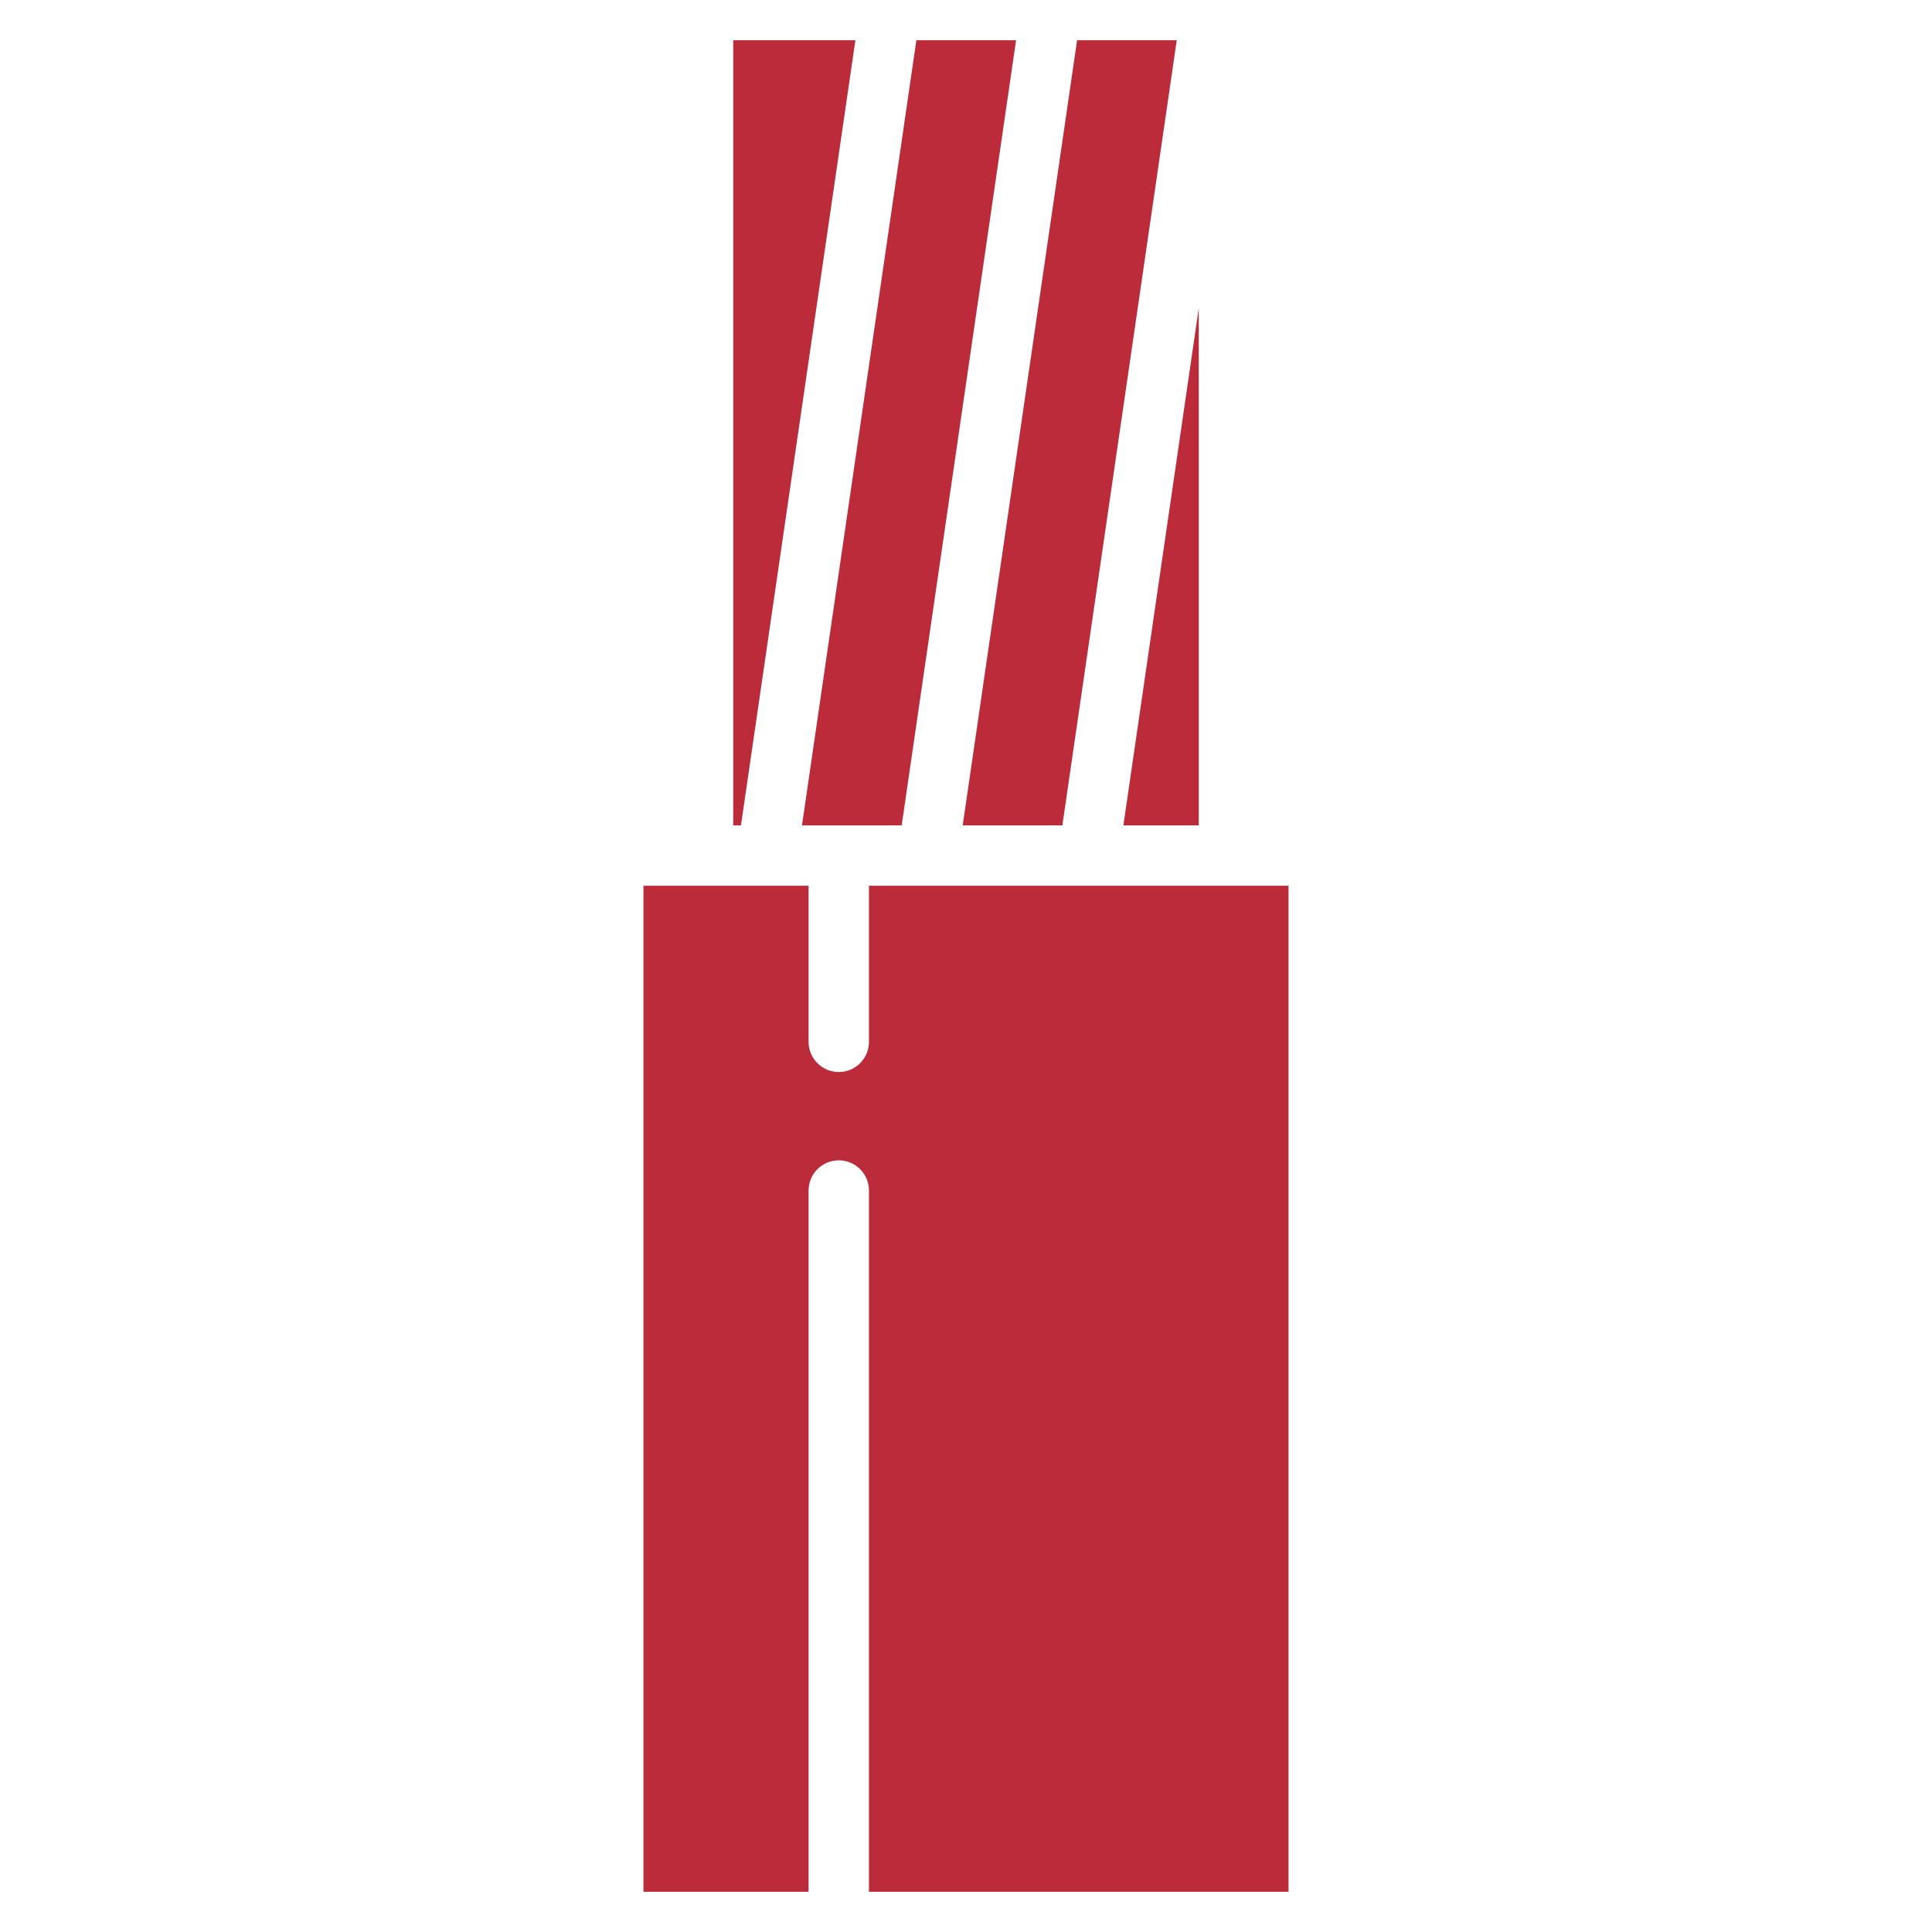 <svg xmlns="http://www.w3.org/2000/svg" fill="none" viewBox="0 0 48 48" height="48" width="48">
<path fill="#BB2B3A" d="M18.409 20.506H18.217V1H21.252L18.409 20.506ZM22.402 20.506L25.244 1H22.767L19.925 20.506H22.402ZM26.394 20.506L29.236 1H26.76L23.918 20.506H26.394ZM29.783 20.506H27.91L29.783 7.654V20.506ZM20.089 47V29.578C20.089 29.38 20.168 29.189 20.309 29.048C20.45 28.907 20.64 28.828 20.839 28.828C21.038 28.828 21.229 28.907 21.37 29.048C21.51 29.189 21.589 29.38 21.589 29.578V47H32.013V22.006H21.589V25.884C21.589 26.083 21.51 26.274 21.37 26.414C21.229 26.555 21.038 26.634 20.839 26.634C20.64 26.634 20.45 26.555 20.309 26.414C20.168 26.274 20.089 26.083 20.089 25.884V22.006H15.986V47H20.089Z" clip-rule="evenodd" fill-rule="evenodd"></path>
</svg>
